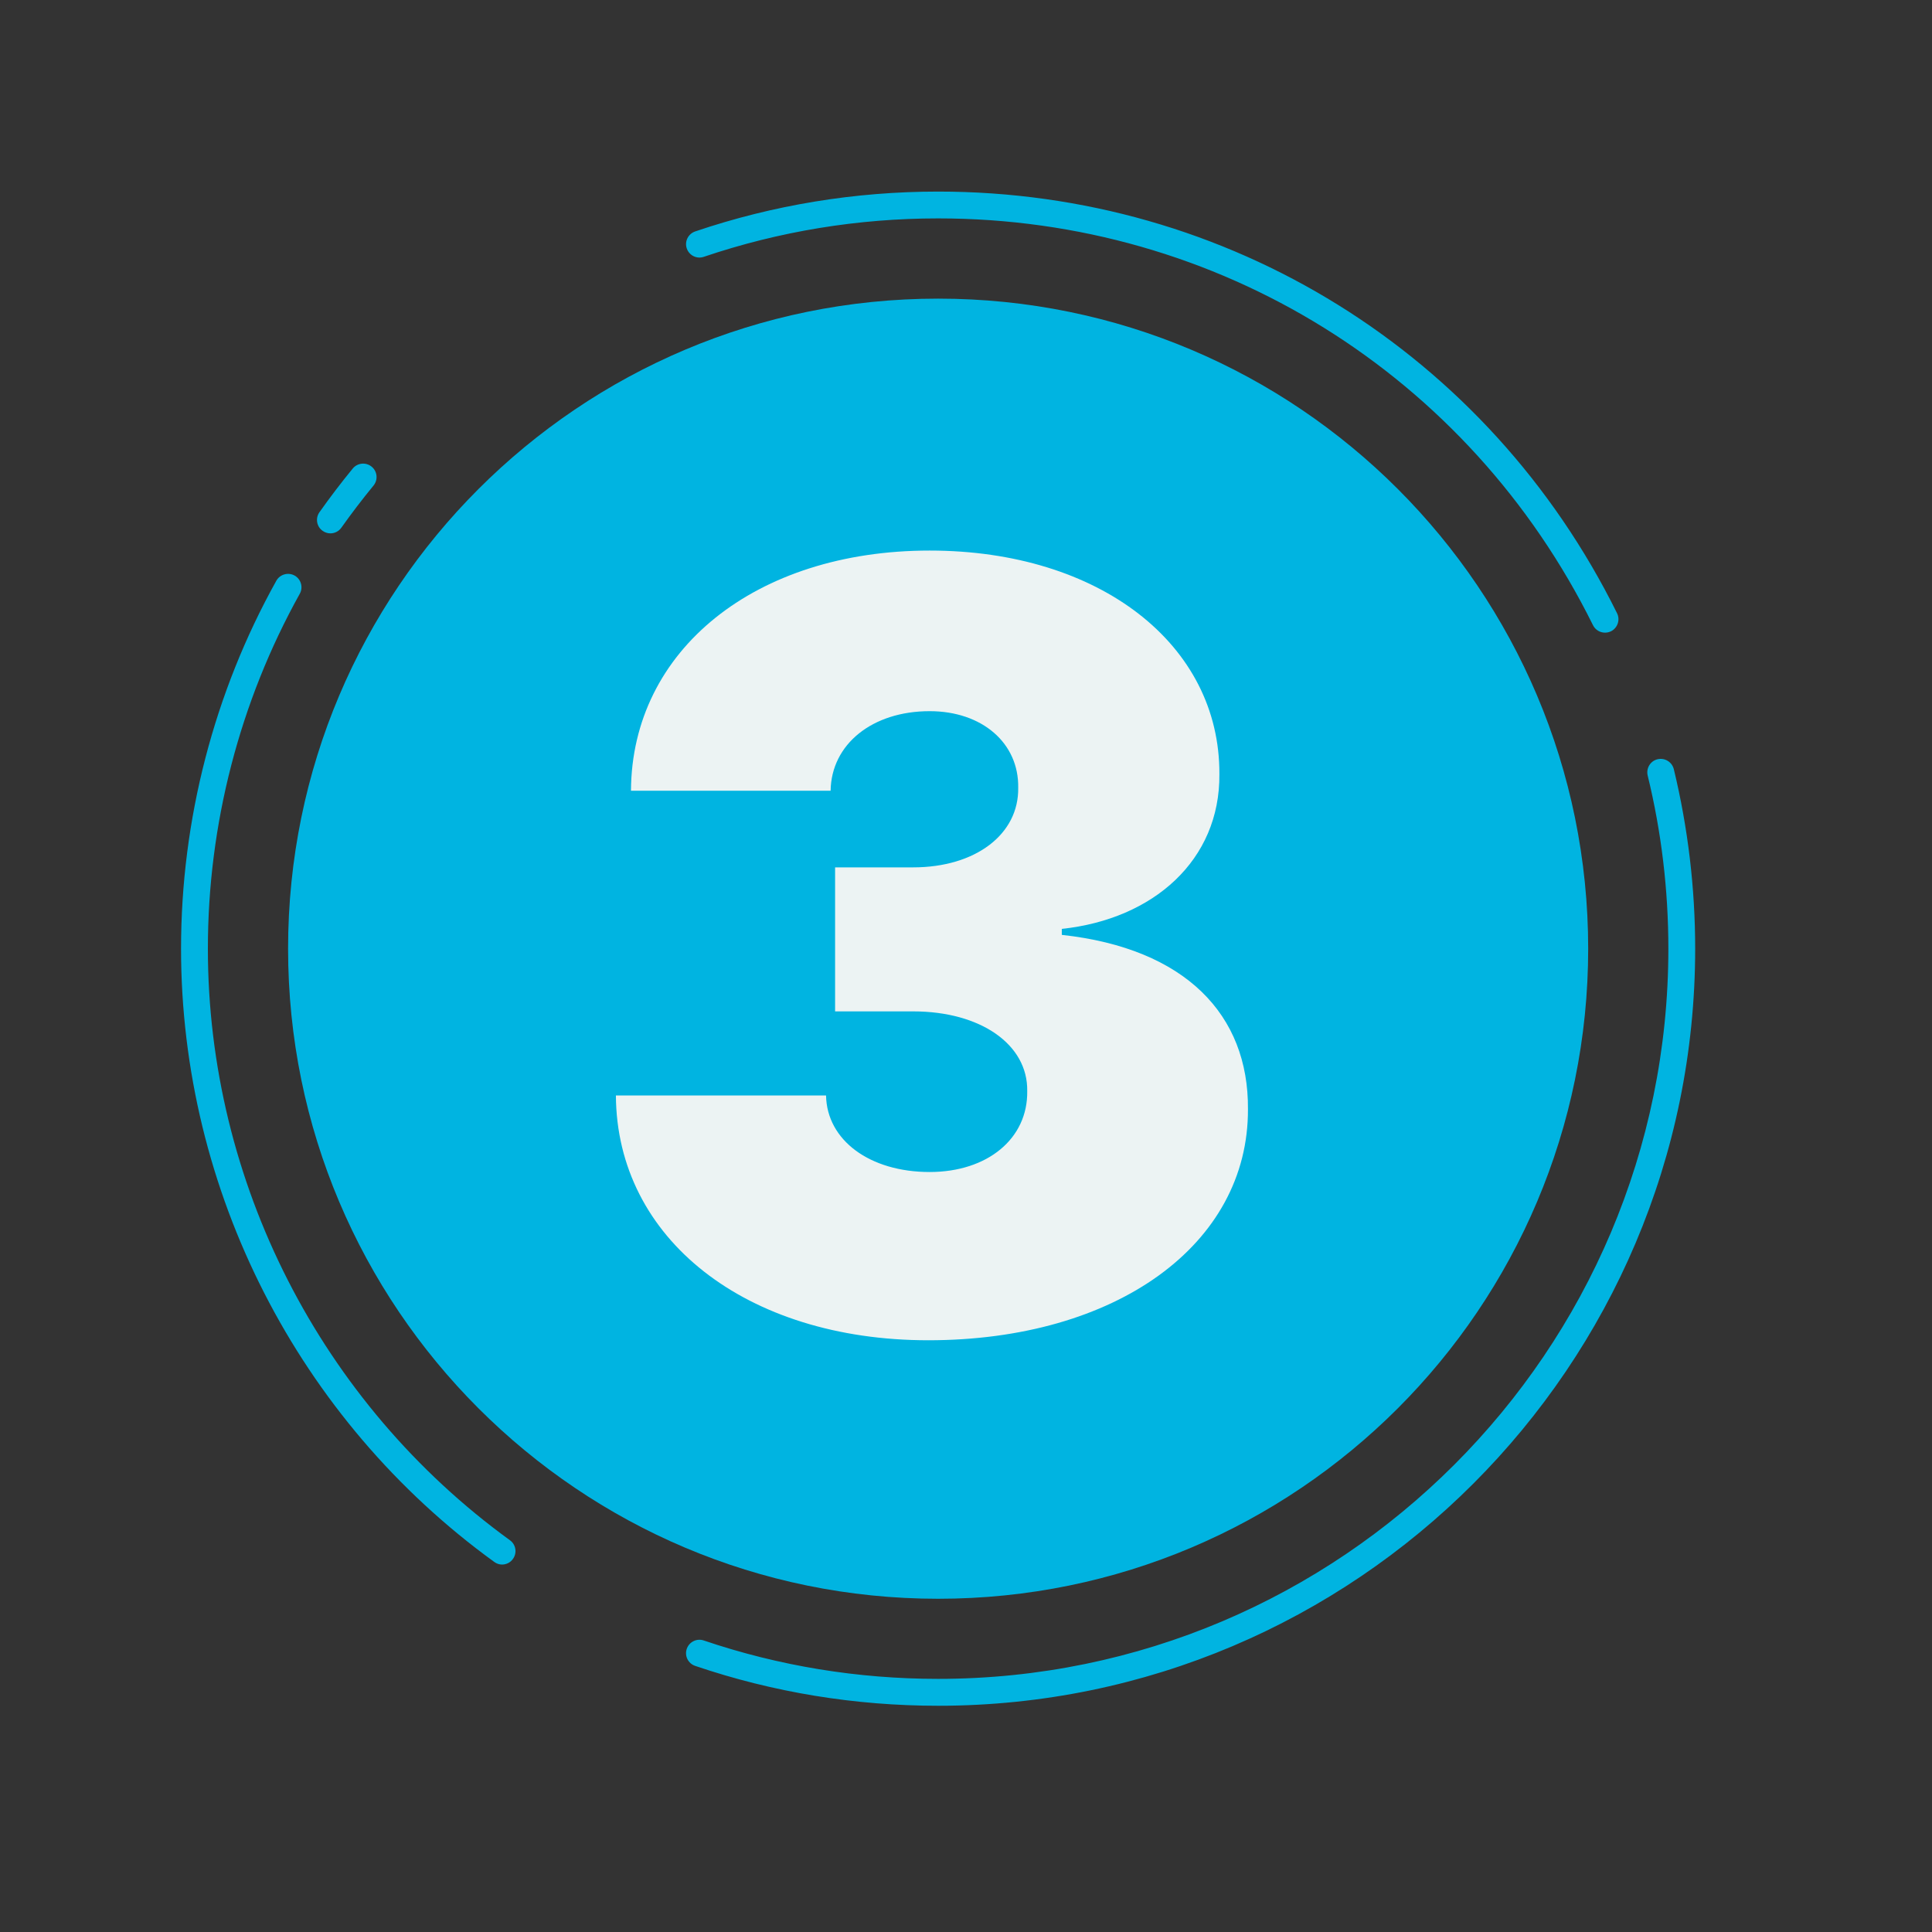 <?xml version="1.0" encoding="utf-8"?>
<!-- Generator: Adobe Illustrator 16.0.0, SVG Export Plug-In . SVG Version: 6.00 Build 0)  -->
<!DOCTYPE svg PUBLIC "-//W3C//DTD SVG 1.1//EN" "http://www.w3.org/Graphics/SVG/1.1/DTD/svg11.dtd">
<svg version="1.1" id="Layer_1" xmlns="http://www.w3.org/2000/svg" xmlns:xlink="http://www.w3.org/1999/xlink" x="0px" y="0px"
	 width="100px" height="100px" viewBox="0 0 100 100" enable-background="new 0 0 100 100" xml:space="preserve">
<rect x="0" y="0" width="100" height="100" fill="#333333" stroke="none"/>
<g>
	<path fill="#00B4E1" d="M82.204,49.104c0,18.58-15.063,33.648-33.646,33.648c-18.582,0-33.647-15.068-33.647-33.648
		c0-18.585,15.065-33.647,33.647-33.647C67.142,15.456,82.204,30.518,82.204,49.104"/>
	<path fill="#00B4E1" d="M83.076,32.746c-0.256,0-0.502-0.14-0.623-0.386c-6.429-12.985-19.417-21.056-33.895-21.056
		c-4.151,0-8.233,0.67-12.13,1.989c-0.363,0.125-0.756-0.07-0.881-0.433c-0.125-0.365,0.074-0.758,0.438-0.882
		c4.036-1.368,8.27-2.062,12.573-2.062c15.01,0,28.478,8.364,35.142,21.828c0.168,0.341,0.027,0.76-0.318,0.933
		C83.282,32.723,83.183,32.746,83.076,32.746"/>
	<path fill="#00B4E1" d="M17.102,27.607c-0.137,0-0.278-0.042-0.399-0.128c-0.316-0.219-0.39-0.655-0.167-0.968
		c0.546-0.771,1.124-1.532,1.722-2.26c0.243-0.296,0.682-0.341,0.98-0.095c0.296,0.243,0.338,0.68,0.095,0.977
		c-0.577,0.702-1.136,1.436-1.664,2.179C17.535,27.504,17.318,27.607,17.102,27.607"/>
	<path fill="#00B4E1" d="M25.986,80.981c-0.14,0-0.285-0.046-0.405-0.137c-10.152-7.355-16.21-19.221-16.21-31.74
		c0-6.668,1.706-13.254,4.931-19.043c0.186-0.335,0.61-0.454,0.945-0.272c0.335,0.188,0.457,0.613,0.268,0.947
		c-3.108,5.584-4.755,11.937-4.755,18.368c0,12.071,5.845,23.518,15.635,30.619c0.311,0.224,0.38,0.661,0.153,0.969
		C26.414,80.882,26.199,80.981,25.986,80.981"/>
	<path fill="#00B4E1" d="M48.558,88.29c-4.306,0-8.54-0.693-12.576-2.064c-0.366-0.124-0.56-0.518-0.436-0.88
		c0.122-0.361,0.518-0.561,0.881-0.435c3.894,1.32,7.976,1.987,12.13,1.987c20.84,0,37.797-16.954,37.797-37.795
		c0-3.032-0.358-6.045-1.071-8.963c-0.088-0.375,0.138-0.752,0.511-0.841c0.374-0.088,0.748,0.138,0.842,0.511
		c0.731,3.023,1.106,6.151,1.106,9.293C87.743,70.707,70.165,88.29,48.558,88.29"/>
</g>
<path fill="#ECF3F3" d="M31.879,56.701h10.877c0.04,2.313,2.256,3.962,5.362,3.962c2.993,0,5.089-1.726,5.051-4.191
	c0.038-2.408-2.408-4.123-5.906-4.123h-4.039v-7.454h4.039c3.229,0,5.479-1.712,5.439-4.123c0.039-2.306-1.863-3.962-4.584-3.962
	c-2.971,0-5.091,1.712-5.126,4.119H32.659c0.037-7.284,6.448-12.432,15.46-12.432c8.819,0,15.035,4.877,14.996,11.577
	c0.039,4.45-3.418,7.5-8.156,8.005v0.31c6.407,0.699,9.67,4.139,9.635,9.013c0.035,7.012-6.821,11.97-16.553,11.97
	C38.623,69.37,31.917,64.121,31.879,56.701"/>
</svg>
